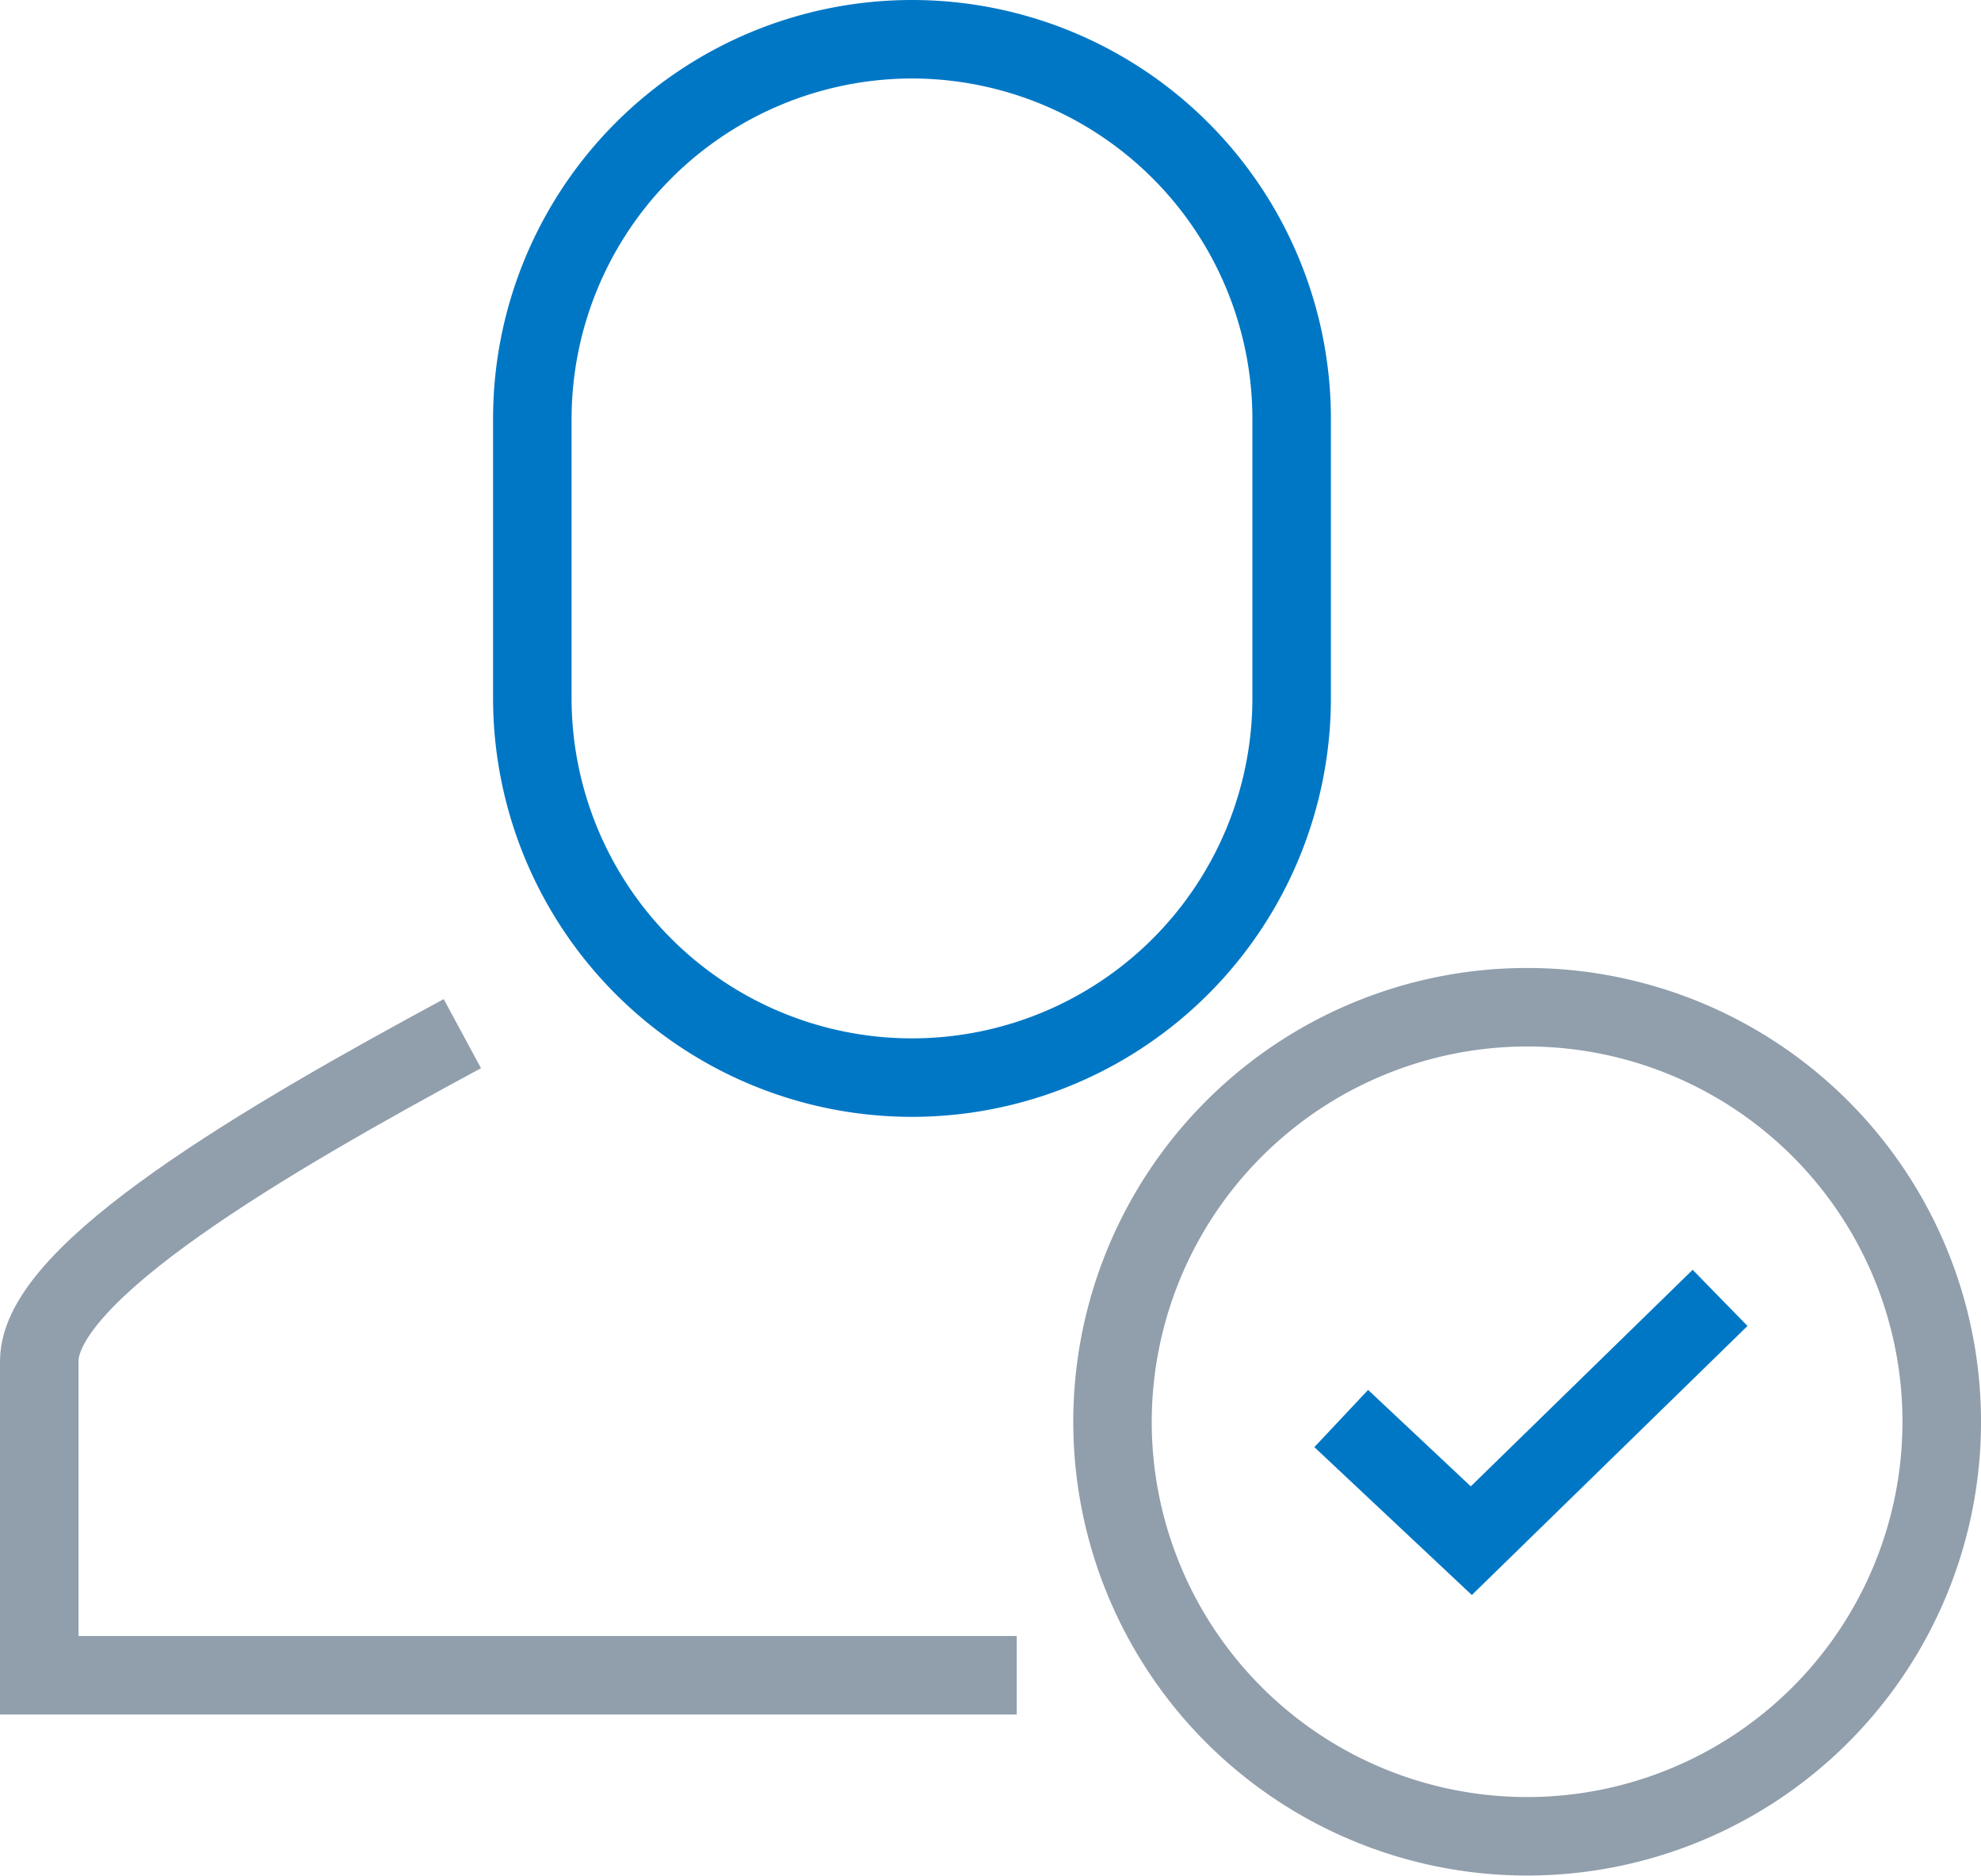<svg xmlns="http://www.w3.org/2000/svg" xmlns:xlink="http://www.w3.org/1999/xlink" width="75.705" height="71.695" viewBox="0 0 75.705 71.695">
  <defs>
    <clipPath id="clip-path">
      <rect id="Rectangle_2772" data-name="Rectangle 2772" width="75.705" height="71.695" transform="translate(0 0)" fill="none"/>
    </clipPath>
  </defs>
  <g id="Group_5384" data-name="Group 5384" transform="translate(0 0)" clip-path="url(#clip-path)">
    <path id="Path_5514" data-name="Path 5514" d="M58.36,40A14.345,14.345,0,1,1,44.014,54.35,14.362,14.362,0,0,1,58.36,40m0-3A17.345,17.345,0,1,0,75.706,54.35,17.346,17.346,0,0,0,58.36,37" fill="#919eac"/>
    <path id="Path_5515" data-name="Path 5515" d="M51.256,54.221l4.971,4.67,9.507-9.281" fill="none" stroke="#0077c5" stroke-width="3"/>
    <path id="Path_5516" data-name="Path 5516" d="M17.669,39.51C10.251,43.513,1.5,48.6,1.5,52.028V64.035H38.854" fill="none" stroke="#919eac" stroke-width="3"/>
    <path id="Path_5517" data-name="Path 5517" d="M34.852,3A13.024,13.024,0,0,1,47.861,16.009V26.681a13.009,13.009,0,0,1-26.018,0V16.009A13.024,13.024,0,0,1,34.852,3m0-3A16.009,16.009,0,0,0,18.843,16.009V26.681a16.009,16.009,0,0,0,32.018,0V16.009A16.009,16.009,0,0,0,34.852,0" fill="#0077c5"/>
  </g>
</svg>
